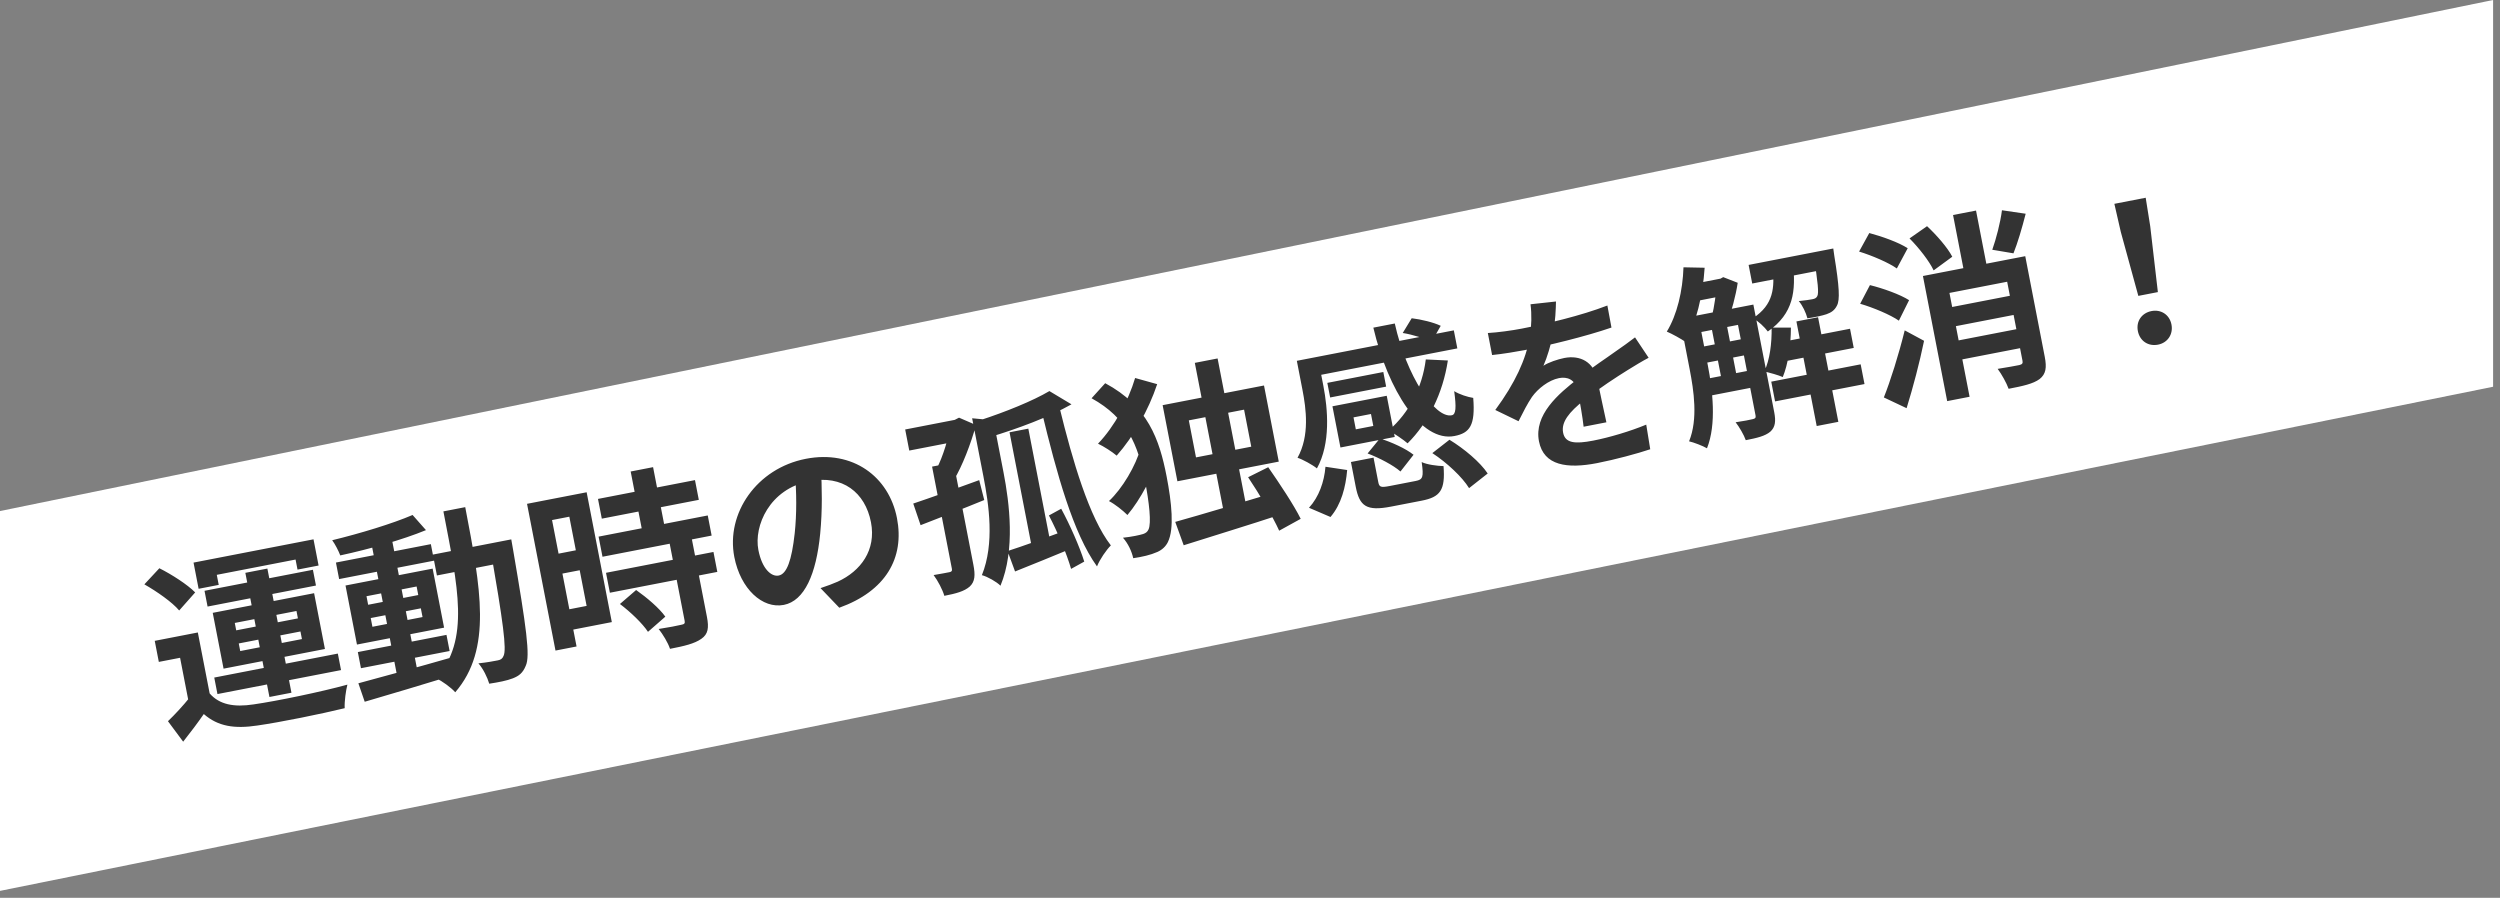 <svg width="181" height="65" viewBox="0 0 181 65" fill="none" xmlns="http://www.w3.org/2000/svg">
<rect x="0" y="0" width="181" height="65" fill="#808080" stroke="none"/>
<path d="M0 37L180.5 0V28L0 64.5V37Z" fill="white"/>
<path d="M14.323 45.791L15.304 50.849L13.723 51.156L13.038 47.624L11.499 47.922L11.203 46.397L14.323 45.791ZM15.178 50.203C15.877 51.009 16.93 51.218 18.356 50.999C20.021 50.761 23.27 50.088 25.152 49.567C25.045 49.972 24.93 50.779 24.955 51.273C23.253 51.689 20.331 52.284 18.638 52.527C16.976 52.778 15.785 52.596 14.755 51.697C14.309 52.34 13.833 52.974 13.261 53.698L12.16 52.215C12.665 51.732 13.243 51.106 13.749 50.48L15.178 50.203ZM10.452 42.307L11.538 41.141C12.439 41.593 13.579 42.328 14.131 42.891L12.973 44.199C12.471 43.598 11.366 42.828 10.452 42.307ZM17.763 41.473L19.358 41.164L21.101 50.153L19.507 50.462L17.763 41.473ZM17.286 46.586L17.393 47.136L21.86 46.269L21.753 45.719L17.286 46.586ZM16.998 45.101L17.102 45.637L21.569 44.771L21.465 44.235L16.998 45.101ZM15.402 44.37L22.741 42.947L23.525 46.987L16.186 48.411L15.402 44.37ZM14.012 40.732L22.698 39.047L23.066 40.944L21.54 41.24L21.399 40.511L15.695 41.618L15.836 42.346L14.38 42.629L14.012 40.732ZM14.807 42.774L22.655 41.252L22.876 42.393L15.028 43.915L14.807 42.774ZM15.512 49.055L24.459 47.319L24.691 48.515L15.744 50.25L15.512 49.055ZM25.907 47.21L32.325 45.965L32.552 47.133L26.133 48.378L25.907 47.21ZM24.322 40.729L31.194 39.396L31.425 40.592L24.553 41.925L24.322 40.729ZM26.867 39.223L28.352 38.935L30.263 48.789L28.779 49.077L26.867 39.223ZM25.946 49.47C27.626 49.015 30.214 48.314 32.645 47.614L32.901 48.862C30.613 49.563 28.159 50.295 26.405 50.807L25.946 49.47ZM26.841 44.747L26.963 45.379L30.592 44.675L30.469 44.043L26.841 44.747ZM26.534 43.166L26.654 43.785L30.282 43.081L30.163 42.462L26.534 43.166ZM25.015 42.391L31.323 41.168L32.152 45.442L25.844 46.666L25.015 42.391ZM29.871 37.285L30.84 38.381C29.15 39.079 26.689 39.771 24.635 40.212C24.516 39.893 24.264 39.4 24.051 39.113C26.08 38.62 28.424 37.908 29.871 37.285ZM31.34 40.152L36.096 39.23L36.389 40.741L31.633 41.664L31.34 40.152ZM35.436 39.358L37.016 39.051C37.016 39.051 37.107 39.59 37.144 39.782C38.118 45.468 38.398 47.496 38.064 48.203C37.852 48.729 37.566 48.941 37.128 49.112C36.718 49.277 36.072 49.402 35.421 49.5C35.292 49.054 34.982 48.416 34.636 48.026C35.237 47.967 35.76 47.865 36.035 47.812C36.241 47.772 36.37 47.704 36.457 47.488C36.693 47.014 36.427 45.055 35.505 39.715L35.436 39.358ZM32.102 37.024L33.683 36.717C34.807 42.588 35.65 47.003 32.96 50.12C32.649 49.767 32.004 49.307 31.579 49.104C34.05 46.329 33.152 42.51 32.102 37.024ZM43.294 36.122L50.317 34.76L50.594 36.189L43.571 37.551L43.294 36.122ZM43.338 38.852L51.241 37.319L51.523 38.776L43.621 40.309L43.338 38.852ZM43.875 41.471L51.654 39.962L51.934 41.406L44.155 42.914L43.875 41.471ZM45.661 34.137L47.283 33.822L48.261 38.867L46.639 39.181L45.661 34.137ZM48.47 39.282L50.078 38.97L51.182 44.66C51.336 45.458 51.268 45.913 50.777 46.251C50.275 46.605 49.538 46.776 48.508 46.976C48.365 46.533 47.989 45.921 47.687 45.538C48.366 45.435 49.121 45.288 49.325 45.234C49.545 45.192 49.606 45.137 49.568 44.945L48.47 39.282ZM44.883 43.729L46.056 42.717C46.832 43.265 47.737 44.031 48.17 44.646L46.914 45.745C46.528 45.15 45.651 44.307 44.883 43.729ZM38.927 36.327L42.473 35.64L44.296 45.04L40.75 45.728L40.465 44.258L42.471 43.868L41.219 37.409L39.212 37.798L38.927 36.327ZM39.766 40.215L42.433 39.697L42.712 41.141L40.046 41.658L39.766 40.215ZM38.157 36.477L39.683 36.181L41.743 46.805L40.218 47.101L38.157 36.477ZM59.432 33.819C59.512 35.258 59.549 36.92 59.382 38.635C59.096 41.571 58.245 43.504 56.747 43.795C55.207 44.093 53.615 42.648 53.164 40.325C52.551 37.164 54.786 33.907 58.346 33.217C61.74 32.559 64.357 34.504 64.941 37.514C65.5 40.4 64.125 42.792 60.765 43.999L59.406 42.58C59.929 42.408 60.3 42.264 60.655 42.11C62.318 41.345 63.45 39.828 63.058 37.808C62.64 35.65 60.994 34.372 58.616 34.833C55.703 35.398 54.57 38.085 54.906 39.817C55.175 41.205 55.855 41.772 56.377 41.67C56.968 41.556 57.32 40.575 57.537 38.607C57.685 37.238 57.681 35.599 57.539 34.129L59.432 33.819ZM66.119 36.458C67.338 36.05 69.151 35.399 70.895 34.761L71.26 36.202C69.675 36.852 67.964 37.512 66.651 38.023L66.119 36.458ZM72.947 39.897C74.061 39.538 75.687 38.952 77.283 38.357L77.64 39.685C76.201 40.278 74.695 40.898 73.49 41.374L72.947 39.897ZM65.535 31.095L69.04 30.415L69.336 31.941L65.831 32.621L65.535 31.095ZM67.483 33.783L69.036 33.482L70.473 40.89C70.617 41.632 70.595 42.107 70.208 42.467C69.805 42.816 69.222 42.972 68.37 43.138C68.241 42.692 67.901 42.045 67.594 41.634C68.091 41.552 68.586 41.456 68.737 41.426C68.902 41.395 68.946 41.329 68.917 41.178L67.483 33.783ZM68.751 30.471L69.122 30.399L69.434 30.239L70.663 30.771C70.296 32.111 69.682 33.728 69.045 34.778C68.747 34.494 68.159 34.109 67.811 33.934C68.272 33.074 68.684 31.668 68.815 30.801L68.751 30.471ZM75.977 28.314L77.575 29.273C75.93 30.206 73.654 31.046 71.66 31.647C71.522 31.303 71.185 30.741 70.926 30.434C72.791 29.83 74.8 29.013 75.977 28.314ZM70.383 30.283L72.271 30.459C72.282 30.585 72.21 30.656 71.987 30.756L72.656 34.206C73.085 36.419 73.513 39.801 72.435 42.406C72.168 42.13 71.495 41.747 71.089 41.641C72.014 39.351 71.599 36.55 71.199 34.489L70.383 30.283ZM76.695 29.444C77.663 33.406 78.867 37.479 80.426 39.487C80.091 39.823 79.624 40.499 79.423 41.008C77.685 38.593 76.508 34.286 75.424 29.805L76.695 29.444ZM75.941 37.32L76.831 36.833C77.474 38.02 78.163 39.584 78.5 40.66L77.547 41.187C77.24 40.12 76.574 38.523 75.941 37.32ZM73.09 31.298L74.451 31.034L76.17 39.899L74.839 40.314L73.09 31.298ZM86.505 26.272L88.154 25.952L90.388 37.47L88.739 37.789L86.505 26.272ZM85.087 37.785C86.968 37.263 89.892 36.382 92.546 35.582L92.888 37.199C90.382 38.027 87.648 38.857 85.7 39.477L85.087 37.785ZM90.364 34.551L91.82 33.826C92.632 34.995 93.677 36.561 94.171 37.563L92.612 38.422C92.159 37.411 91.188 35.788 90.364 34.551ZM86.071 30.435L86.591 33.115L90.591 32.339L90.071 29.659L86.071 30.435ZM84.175 29.334L91.514 27.91L92.583 33.422L85.244 34.845L84.175 29.334ZM79.03 28.834L80.016 27.744C83.104 29.399 83.944 31.817 84.461 34.483C84.831 36.394 85.026 38.281 84.557 39.242C84.404 39.557 84.139 39.808 83.797 39.96C83.285 40.188 82.697 40.316 82.046 40.414C81.931 39.894 81.668 39.346 81.302 38.932C81.986 38.857 82.478 38.747 82.761 38.663C82.962 38.596 83.073 38.503 83.153 38.331C83.365 37.876 83.211 36.423 82.883 34.732C82.398 32.231 81.616 30.258 79.03 28.834ZM82.6 32.392L83.951 32.885C83.536 34.349 82.565 36.178 81.625 37.287C81.289 36.953 80.731 36.505 80.288 36.277C81.254 35.376 82.233 33.732 82.6 32.392ZM82.182 27.367L83.78 27.813C83.149 29.704 82.064 31.611 80.848 32.988C80.523 32.709 79.904 32.315 79.496 32.123C80.695 30.878 81.7 29.001 82.182 27.367ZM101.558 24.108L102.207 23.041C102.893 23.122 103.806 23.344 104.309 23.589L103.638 24.76C103.189 24.505 102.279 24.225 101.558 24.108ZM94.661 25.974L105.257 23.918L105.511 25.224L94.914 27.279L94.661 25.974ZM96.098 27.72L100.152 26.933L100.357 27.992L96.303 28.778L96.098 27.72ZM96.469 29.416L97.789 29.16L98.279 31.689L96.96 31.945L96.469 29.416ZM103.227 26.023L104.825 26.099C104.462 28.493 103.404 30.61 101.91 32.097C101.617 31.84 100.928 31.375 100.545 31.164C102.01 29.896 102.979 28.054 103.227 26.023ZM99.43 23.722L100.983 23.421C101.815 27.196 103.889 30.316 105.109 30.065C105.412 30.006 105.445 29.515 105.284 28.32C105.673 28.558 106.251 28.745 106.662 28.808C106.821 30.802 106.414 31.352 105.301 31.568C102.896 32.035 100.496 28.264 99.43 23.722ZM96.469 29.416L100.4 28.654L100.979 31.636L97.048 32.399L96.843 31.34L99.427 30.839L99.259 29.973L96.675 30.474L96.469 29.416ZM97.808 33.449L99.444 33.132L99.787 34.905C99.859 35.276 99.98 35.31 100.626 35.184C100.915 35.128 102.124 34.894 102.495 34.822C103.017 34.72 103.084 34.551 102.929 33.454C103.306 33.638 104.053 33.735 104.511 33.746C104.649 35.488 104.276 35.988 102.929 36.249C102.558 36.321 101.087 36.606 100.716 36.678C98.929 37.025 98.429 36.651 98.154 35.236L97.808 33.449ZM99.014 32.83L99.902 31.745C100.751 32.008 101.8 32.489 102.341 32.926L101.393 34.137C100.893 33.692 99.861 33.151 99.014 32.83ZM103.701 32.805L104.94 31.838C106.007 32.486 107.165 33.46 107.709 34.281L106.361 35.341C105.879 34.55 104.762 33.498 103.701 32.805ZM95.964 33.793L97.535 34.03C97.43 35.248 97.118 36.507 96.327 37.43L94.771 36.762C95.49 35.981 95.875 34.879 95.964 33.793ZM93.891 26.123L95.403 25.83L95.811 27.932C96.139 29.623 96.35 32.106 95.345 33.913C95.055 33.669 94.289 33.247 93.941 33.144C94.829 31.546 94.566 29.6 94.296 28.212L93.891 26.123ZM112.653 21.828C112.641 22.358 112.62 23.203 112.427 24.267C112.269 24.997 112.022 25.858 111.744 26.482C112.083 26.245 112.793 26.008 113.26 25.917C114.401 25.696 115.398 26.201 115.646 27.479C115.79 28.222 116.121 29.712 116.303 30.575L114.654 30.895C114.583 30.238 114.384 29.065 114.227 28.325C114.056 27.445 113.45 27.264 112.873 27.375C112.117 27.522 111.339 28.143 110.913 28.74C110.581 29.232 110.292 29.801 109.942 30.497L108.258 29.682C109.703 27.719 110.473 26.03 110.757 24.406C110.888 23.61 110.904 22.738 110.809 22.029L112.653 21.828ZM107.719 24.111C108.439 24.071 109.467 23.929 110.167 23.793C111.982 23.441 114.451 22.863 116.374 22.119L116.67 23.715C114.785 24.366 112.047 25.026 110.37 25.351C109.806 25.46 108.798 25.627 108.028 25.705L107.719 24.111ZM119.361 25.903C118.959 26.109 118.27 26.528 117.838 26.797C117.011 27.314 115.87 28.049 114.706 28.959C113.581 29.848 113.022 30.57 113.169 31.325C113.315 32.081 114.015 32.16 115.348 31.901C116.516 31.674 118.026 31.225 119.188 30.743L119.477 32.526C118.58 32.829 116.927 33.278 115.621 33.531C113.477 33.947 111.765 33.722 111.421 31.95C111.051 30.039 112.798 28.531 114.287 27.386C115.424 26.481 116.225 25.984 116.975 25.439C117.466 25.101 117.904 24.788 118.376 24.426L119.361 25.903ZM122.229 22.965L126.036 22.227L126.27 23.436L122.463 24.175L122.229 22.965ZM122.666 25.219L126.473 24.481L126.699 25.649L122.892 26.388L122.666 25.219ZM123.111 27.515L126.918 26.776L127.155 27.999L123.348 28.738L123.111 27.515ZM128.761 24.807L133.942 23.802L134.211 25.19L129.03 26.195L128.761 24.807ZM122.465 20.581L124.636 20.16L124.876 21.396L122.705 21.818L122.465 20.581ZM126.6 19.18L131.699 18.191L131.96 19.538L126.861 20.527L126.6 19.18ZM128.239 27.632L134.712 26.377L134.99 27.806L128.516 29.062L128.239 27.632ZM130.06 23.272L131.627 22.968L133.096 30.541L131.529 30.845L130.06 23.272ZM123.835 23.31L124.935 23.096L125.783 27.467L124.683 27.68L123.835 23.31ZM131.259 18.276L132.729 17.991C132.729 17.991 132.782 18.337 132.803 18.518C133.164 20.744 133.224 21.717 132.991 22.133C132.827 22.464 132.587 22.625 132.24 22.749C131.946 22.849 131.413 22.967 130.858 23.046C130.75 22.639 130.506 22.116 130.231 21.798C130.678 21.754 131.038 21.699 131.217 21.664C131.396 21.629 131.5 21.581 131.573 21.438C131.689 21.23 131.628 20.472 131.296 18.468L131.259 18.276ZM128.265 23.72L129.662 23.72C129.66 25.032 129.452 26.384 129.073 27.299C128.761 27.16 128.097 26.975 127.738 26.888C128.133 26.056 128.285 24.857 128.265 23.72ZM121.884 19.353L123.416 19.384C123.289 21.376 122.797 23.397 122.034 24.757C121.736 24.544 121.049 24.164 120.677 24.008C121.414 22.81 121.83 21.06 121.884 19.353ZM121.624 23.083L122.943 22.827L123.65 26.469C123.991 28.228 124.287 30.709 123.585 32.457C123.295 32.285 122.632 32.028 122.289 31.952C122.946 30.342 122.631 28.278 122.33 26.725L121.624 23.083ZM125.596 22.312L126.943 22.051L128.454 29.844C128.579 30.49 128.536 30.926 128.171 31.253C127.791 31.57 127.232 31.706 126.394 31.869C126.264 31.495 125.922 30.905 125.658 30.572C126.199 30.495 126.749 30.389 126.911 30.343C127.076 30.311 127.134 30.242 127.102 30.078L125.596 22.312ZM128.337 19.313L129.807 19.028C130.032 21.067 129.863 22.697 127.991 24.001C127.76 23.689 127.285 23.225 126.907 23.042C128.425 22.049 128.487 20.824 128.337 19.313ZM124.251 20.234L124.568 20.173L124.76 20.064L125.81 20.474C125.675 21.398 125.35 22.588 125.057 23.358C124.759 23.216 124.252 23.029 123.934 22.934C124.113 22.243 124.26 21.16 124.299 20.482L124.251 20.234ZM140.815 22.327L146.258 21.271L146.527 22.659L141.084 23.715L140.815 22.327ZM141.27 24.748L146.727 23.69L146.993 25.064L141.537 26.123L141.27 24.748ZM144.942 15.223L146.659 15.474C146.392 16.524 146.073 17.599 145.775 18.341L144.241 18.082C144.518 17.302 144.83 16.114 144.942 15.223ZM138.25 17.262L139.518 16.375C140.214 17.024 141.003 17.926 141.345 18.587L139.996 19.576C139.682 18.91 138.94 17.956 138.25 17.262ZM139.22 19.983L145.789 18.709L146.088 20.249L141.14 21.208L142.598 28.726L140.976 29.041L139.22 19.983ZM145.02 18.859L146.628 18.547L148.04 25.831C148.192 26.614 148.126 27.083 147.669 27.443C147.194 27.792 146.455 27.95 145.424 28.149C145.27 27.723 144.919 27.092 144.631 26.706C145.268 26.611 145.997 26.47 146.203 26.43C146.406 26.376 146.464 26.308 146.43 26.129L145.02 18.859ZM141.401 15.567L143.064 15.245L144.01 20.124L142.347 20.447L141.401 15.567ZM134.598 18.213L135.336 16.872C136.268 17.119 137.479 17.554 138.117 17.973L137.331 19.437C136.751 19.022 135.538 18.501 134.598 18.213ZM134.675 21.992L135.383 20.642C136.326 20.873 137.567 21.317 138.218 21.732L137.479 23.216C136.869 22.792 135.642 22.275 134.675 21.992ZM136.39 28.775C136.861 27.6 137.47 25.671 137.901 23.919L139.302 24.674C138.972 26.278 138.511 28.021 138.038 29.553L136.39 28.775ZM154.815 21.422L153.546 16.791L153.08 14.757L155.348 14.317L155.676 16.378L156.23 21.148L154.815 21.422ZM156.241 24.953C155.527 25.092 154.919 24.682 154.781 23.967C154.642 23.253 155.069 22.657 155.769 22.521C156.457 22.387 157.075 22.781 157.214 23.495C157.352 24.21 156.929 24.82 156.241 24.953Z" fill="#333333"/>
</svg>
